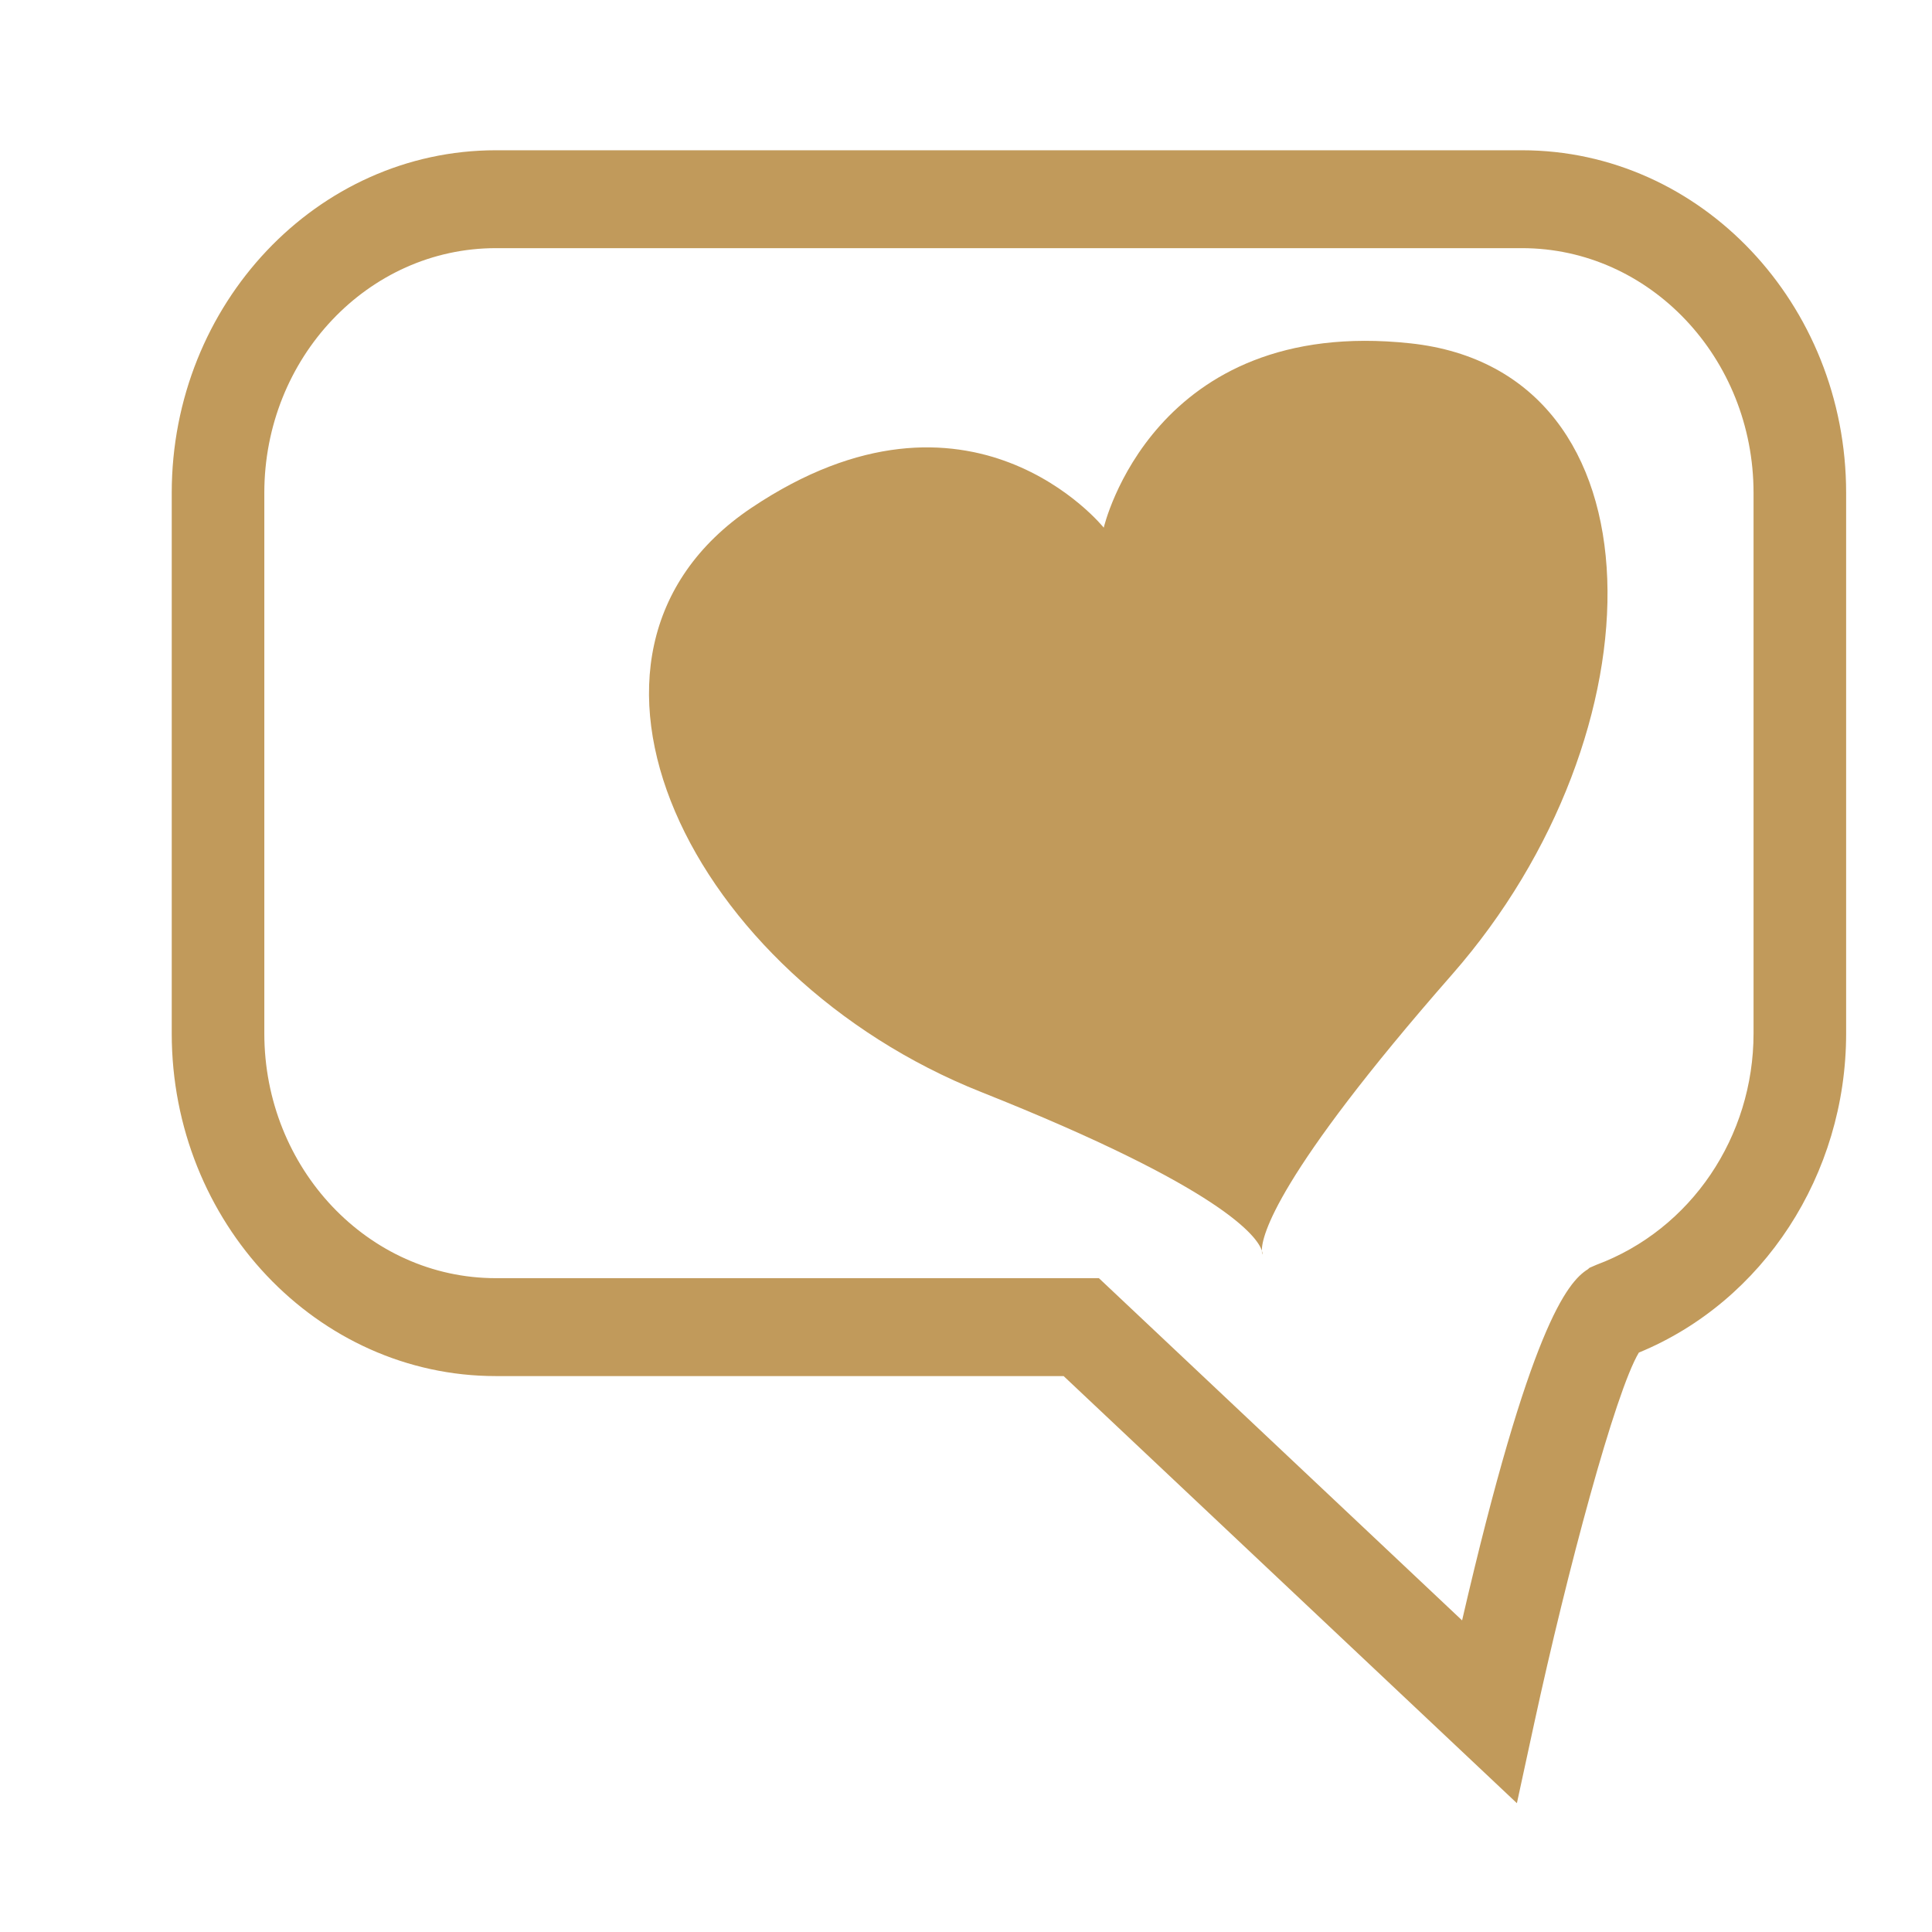 <svg xmlns="http://www.w3.org/2000/svg" width="90" height="90" viewBox="0 0 90 90" fill="none"><path fill-rule="evenodd" clip-rule="evenodd" d="M81.687 48.14C81.687 52.951 78.783 57.269 74.377 58.916L74.046 59.059L73.968 59.128C73.002 59.727 71.256 61.877 68.11 75.484L51.191 59.542H23.097C17.151 59.542 12.313 54.426 12.313 48.14V22.961C12.313 16.673 17.151 11.56 23.097 11.56H70.903C76.849 11.56 81.687 16.673 81.687 22.961V48.14ZM70.903 7H23.097C14.772 7 8 14.16 8 22.962V48.141C8 56.943 14.772 64.103 23.097 64.103H49.548L70.663 84L71.477 80.243C73.007 73.188 75.247 64.839 76.344 63.009C82.139 60.625 86 54.714 86 48.141V22.962C86 14.16 79.228 7 70.903 7V7Z" fill="#C19A5B"></path><path fill-rule="evenodd" clip-rule="evenodd" d="M58.81 58.441C58.81 58.441 58.82 58.382 58.782 58.263C58.784 58.392 58.81 58.441 58.81 58.441" fill="#C19A5B"></path><path fill-rule="evenodd" clip-rule="evenodd" d="M65.704 15.994C53.694 14.701 51.417 24.581 51.417 24.581C51.417 24.581 45.202 16.82 35.006 23.656C24.811 30.493 32.148 45.477 45.699 50.868C57.049 55.381 58.583 57.644 58.782 58.26C58.771 57.596 59.408 54.791 67.651 45.387C77.492 34.16 77.715 17.287 65.704 15.994" fill="#C19A5B"></path></svg>